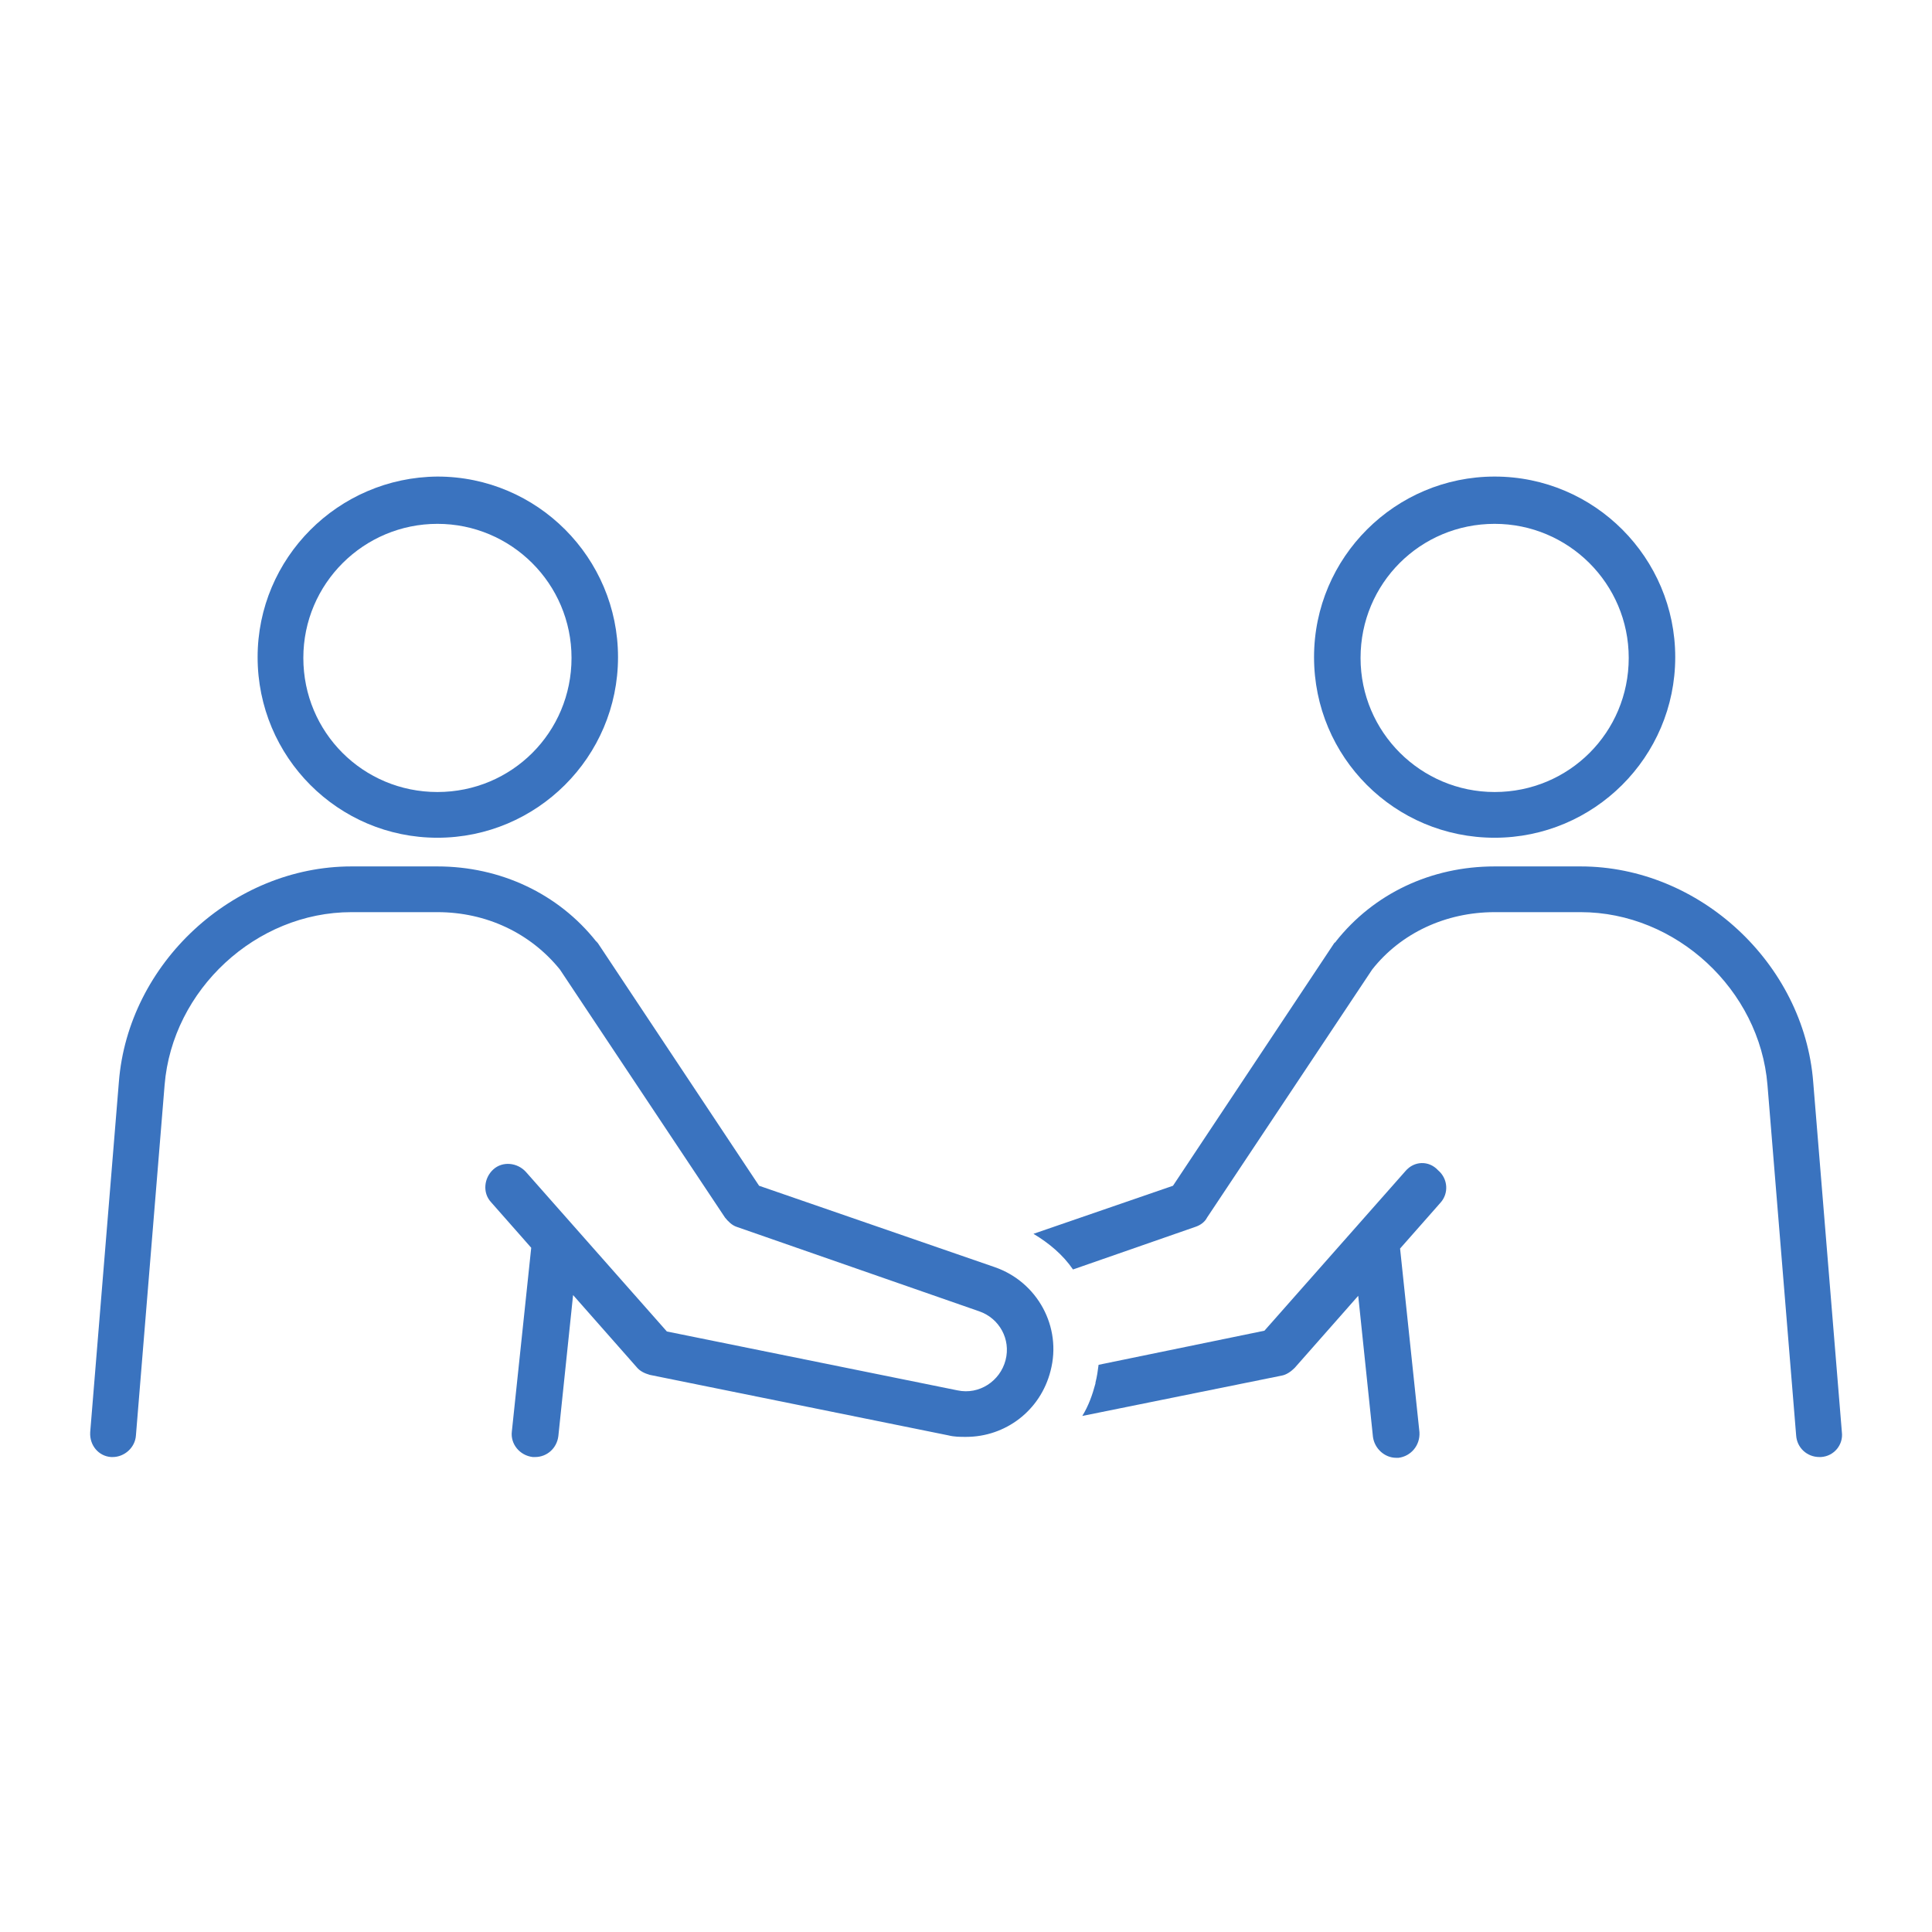 <svg width="150" height="150" viewBox="0 0 150 150" fill="none" xmlns="http://www.w3.org/2000/svg">
<path d="M33.962 65.042C41.665 65.042 47.983 58.784 47.983 51.021C47.983 43.319 41.725 37 33.962 37C26.259 37.06 20.001 43.319 20.001 51.021C20.001 58.784 26.259 65.042 33.962 65.042ZM33.962 40.671C39.679 40.671 44.373 45.304 44.373 51.081C44.373 56.858 39.739 61.492 33.962 61.492C28.185 61.492 23.551 56.858 23.551 51.081C23.551 45.304 28.245 40.671 33.962 40.671Z" fill="#3A73BF"/>
<path d="M116.044 65.042C123.746 65.042 130.065 58.784 130.065 51.021C130.065 43.319 123.806 37 116.044 37C108.341 37 102.022 43.258 102.022 51.021C102.022 58.784 108.281 65.042 116.044 65.042ZM116.044 40.671C121.76 40.671 126.454 45.304 126.454 51.081C126.454 56.858 121.821 61.492 116.044 61.492C110.327 61.492 105.633 56.858 105.633 51.081C105.633 45.304 110.267 40.671 116.044 40.671Z" fill="#3A73BF"/>
<path d="M140.776 83.998C140.054 74.791 131.93 67.269 122.723 67.269H116.043C111.109 67.269 106.656 69.375 103.707 73.106C103.707 73.106 103.707 73.166 103.647 73.166L103.587 73.226L91.07 92.062L80.238 95.793C81.442 96.515 82.525 97.418 83.307 98.561L92.815 95.251C93.176 95.131 93.537 94.89 93.718 94.529L106.536 75.272C108.762 72.444 112.252 70.819 116.043 70.819H122.723C130.125 70.819 136.624 76.837 137.226 84.239L139.452 111.439C139.512 112.401 140.295 113.124 141.257 113.124C141.318 113.124 141.378 113.124 141.378 113.124C142.401 113.063 143.123 112.161 143.003 111.198L140.776 83.998Z" fill="#3A73BF"/>
<path d="M68.443 103.014L68.804 103.074L68.443 103.014Z" fill="#3A73BF"/>
<path d="M109.123 90.918L98.171 103.315L85.293 105.963C85.233 106.444 85.173 106.865 85.052 107.347V107.407C84.812 108.309 84.511 109.152 84.029 109.934L99.495 106.805C99.856 106.745 100.217 106.504 100.518 106.203L105.452 100.607L106.596 111.559C106.716 112.462 107.498 113.184 108.401 113.184C108.461 113.184 108.521 113.184 108.581 113.184C109.544 113.063 110.266 112.221 110.206 111.198L108.702 96.936L111.831 93.386C112.493 92.663 112.433 91.52 111.65 90.858C110.928 90.076 109.785 90.136 109.123 90.918Z" fill="#3A73BF"/>
<path d="M77.23 98.38L58.936 92.062L46.419 73.226L46.359 73.166C46.359 73.166 46.359 73.106 46.299 73.106C43.35 69.375 38.837 67.269 33.963 67.269H27.283C18.076 67.269 9.952 74.791 9.23 83.998L7.003 111.198C6.943 112.221 7.665 113.063 8.628 113.124C8.688 113.124 8.749 113.124 8.749 113.124C9.651 113.124 10.494 112.401 10.554 111.439L12.78 84.239C13.382 76.837 19.881 70.819 27.283 70.819H33.963C37.754 70.819 41.184 72.444 43.471 75.272L56.288 94.529C56.529 94.83 56.83 95.131 57.191 95.251L76.026 101.81C77.591 102.352 78.493 103.977 78.072 105.601C77.651 107.226 76.026 108.309 74.341 107.948L51.775 103.375L40.823 90.978C40.161 90.256 39.017 90.136 38.295 90.798C37.573 91.46 37.453 92.603 38.115 93.325L41.244 96.876L39.74 111.138C39.619 112.101 40.341 113.003 41.364 113.124C41.425 113.124 41.485 113.124 41.545 113.124C42.448 113.124 43.23 112.462 43.35 111.499L44.494 100.547L49.428 106.143C49.669 106.444 50.03 106.624 50.451 106.745L73.619 111.439C74.1 111.559 74.522 111.559 75.003 111.559C78.072 111.559 80.78 109.513 81.562 106.444C82.465 103.014 80.539 99.524 77.23 98.38Z" fill="#3A73BF"/>
</svg>
